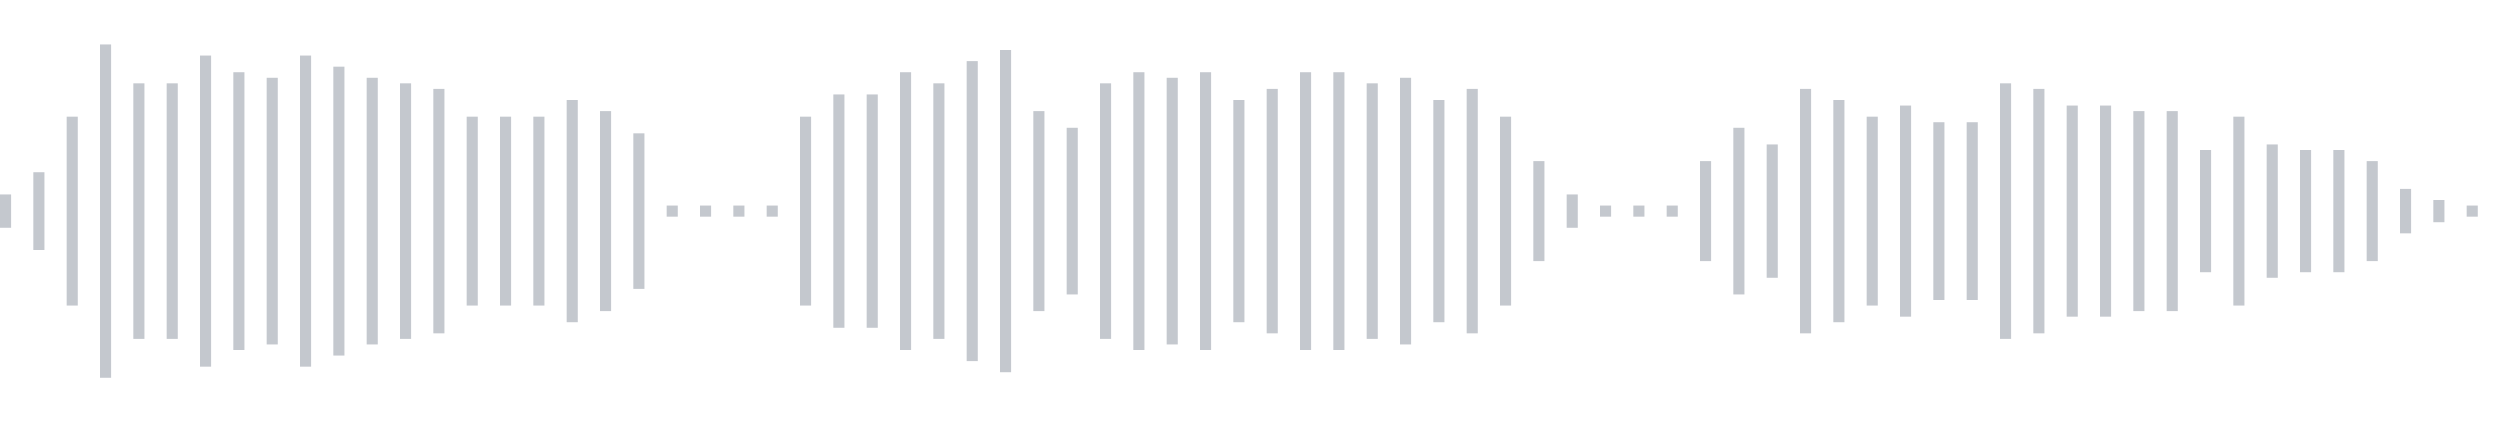 <svg xmlns="http://www.w3.org/2000/svg" xmlns:xlink="http://www.w3/org/1999/xlink" viewBox="0 0 225 38" preserveAspectRatio="none" width="100%" height="100%" fill="#C4C8CE"><g id="waveform-3689bbfe-a078-49aa-b790-d49f92663602"><rect x="0" y="17.5" width="1" height="3"/><rect x="3" y="15.5" width="1" height="7"/><rect x="6" y="10.5" width="1" height="17"/><rect x="9" y="4.0" width="1" height="30"/><rect x="12" y="7.5" width="1" height="23"/><rect x="15" y="7.5" width="1" height="23"/><rect x="18" y="5.0" width="1" height="28"/><rect x="21" y="6.5" width="1" height="25"/><rect x="24" y="7.0" width="1" height="24"/><rect x="27" y="5.0" width="1" height="28"/><rect x="30" y="6.0" width="1" height="26"/><rect x="33" y="7.0" width="1" height="24"/><rect x="36" y="7.5" width="1" height="23"/><rect x="39" y="8.0" width="1" height="22"/><rect x="42" y="10.5" width="1" height="17"/><rect x="45" y="10.5" width="1" height="17"/><rect x="48" y="10.5" width="1" height="17"/><rect x="51" y="9.0" width="1" height="20"/><rect x="54" y="10.0" width="1" height="18"/><rect x="57" y="12.0" width="1" height="14"/><rect x="60" y="18.5" width="1" height="1"/><rect x="63" y="18.5" width="1" height="1"/><rect x="66" y="18.5" width="1" height="1"/><rect x="69" y="18.5" width="1" height="1"/><rect x="72" y="10.5" width="1" height="17"/><rect x="75" y="8.5" width="1" height="21"/><rect x="78" y="8.5" width="1" height="21"/><rect x="81" y="6.5" width="1" height="25"/><rect x="84" y="7.5" width="1" height="23"/><rect x="87" y="5.5" width="1" height="27"/><rect x="90" y="4.5" width="1" height="29"/><rect x="93" y="10.0" width="1" height="18"/><rect x="96" y="11.5" width="1" height="15"/><rect x="99" y="7.5" width="1" height="23"/><rect x="102" y="6.5" width="1" height="25"/><rect x="105" y="7.0" width="1" height="24"/><rect x="108" y="6.5" width="1" height="25"/><rect x="111" y="9.0" width="1" height="20"/><rect x="114" y="8.0" width="1" height="22"/><rect x="117" y="6.5" width="1" height="25"/><rect x="120" y="6.5" width="1" height="25"/><rect x="123" y="7.5" width="1" height="23"/><rect x="126" y="7.0" width="1" height="24"/><rect x="129" y="9.0" width="1" height="20"/><rect x="132" y="8.0" width="1" height="22"/><rect x="135" y="10.5" width="1" height="17"/><rect x="138" y="14.5" width="1" height="9"/><rect x="141" y="17.5" width="1" height="3"/><rect x="144" y="18.5" width="1" height="1"/><rect x="147" y="18.5" width="1" height="1"/><rect x="150" y="18.5" width="1" height="1"/><rect x="153" y="14.5" width="1" height="9"/><rect x="156" y="11.5" width="1" height="15"/><rect x="159" y="13.0" width="1" height="12"/><rect x="162" y="8.0" width="1" height="22"/><rect x="165" y="9.0" width="1" height="20"/><rect x="168" y="10.5" width="1" height="17"/><rect x="171" y="9.5" width="1" height="19"/><rect x="174" y="11.0" width="1" height="16"/><rect x="177" y="11.0" width="1" height="16"/><rect x="180" y="7.5" width="1" height="23"/><rect x="183" y="8.0" width="1" height="22"/><rect x="186" y="9.5" width="1" height="19"/><rect x="189" y="9.5" width="1" height="19"/><rect x="192" y="10.0" width="1" height="18"/><rect x="195" y="10.0" width="1" height="18"/><rect x="198" y="13.5" width="1" height="11"/><rect x="201" y="10.5" width="1" height="17"/><rect x="204" y="13.0" width="1" height="12"/><rect x="207" y="13.5" width="1" height="11"/><rect x="210" y="13.5" width="1" height="11"/><rect x="213" y="14.5" width="1" height="9"/><rect x="216" y="17.0" width="1" height="4"/><rect x="219" y="18.0" width="1" height="2"/><rect x="222" y="18.5" width="1" height="1"/></g></svg>
